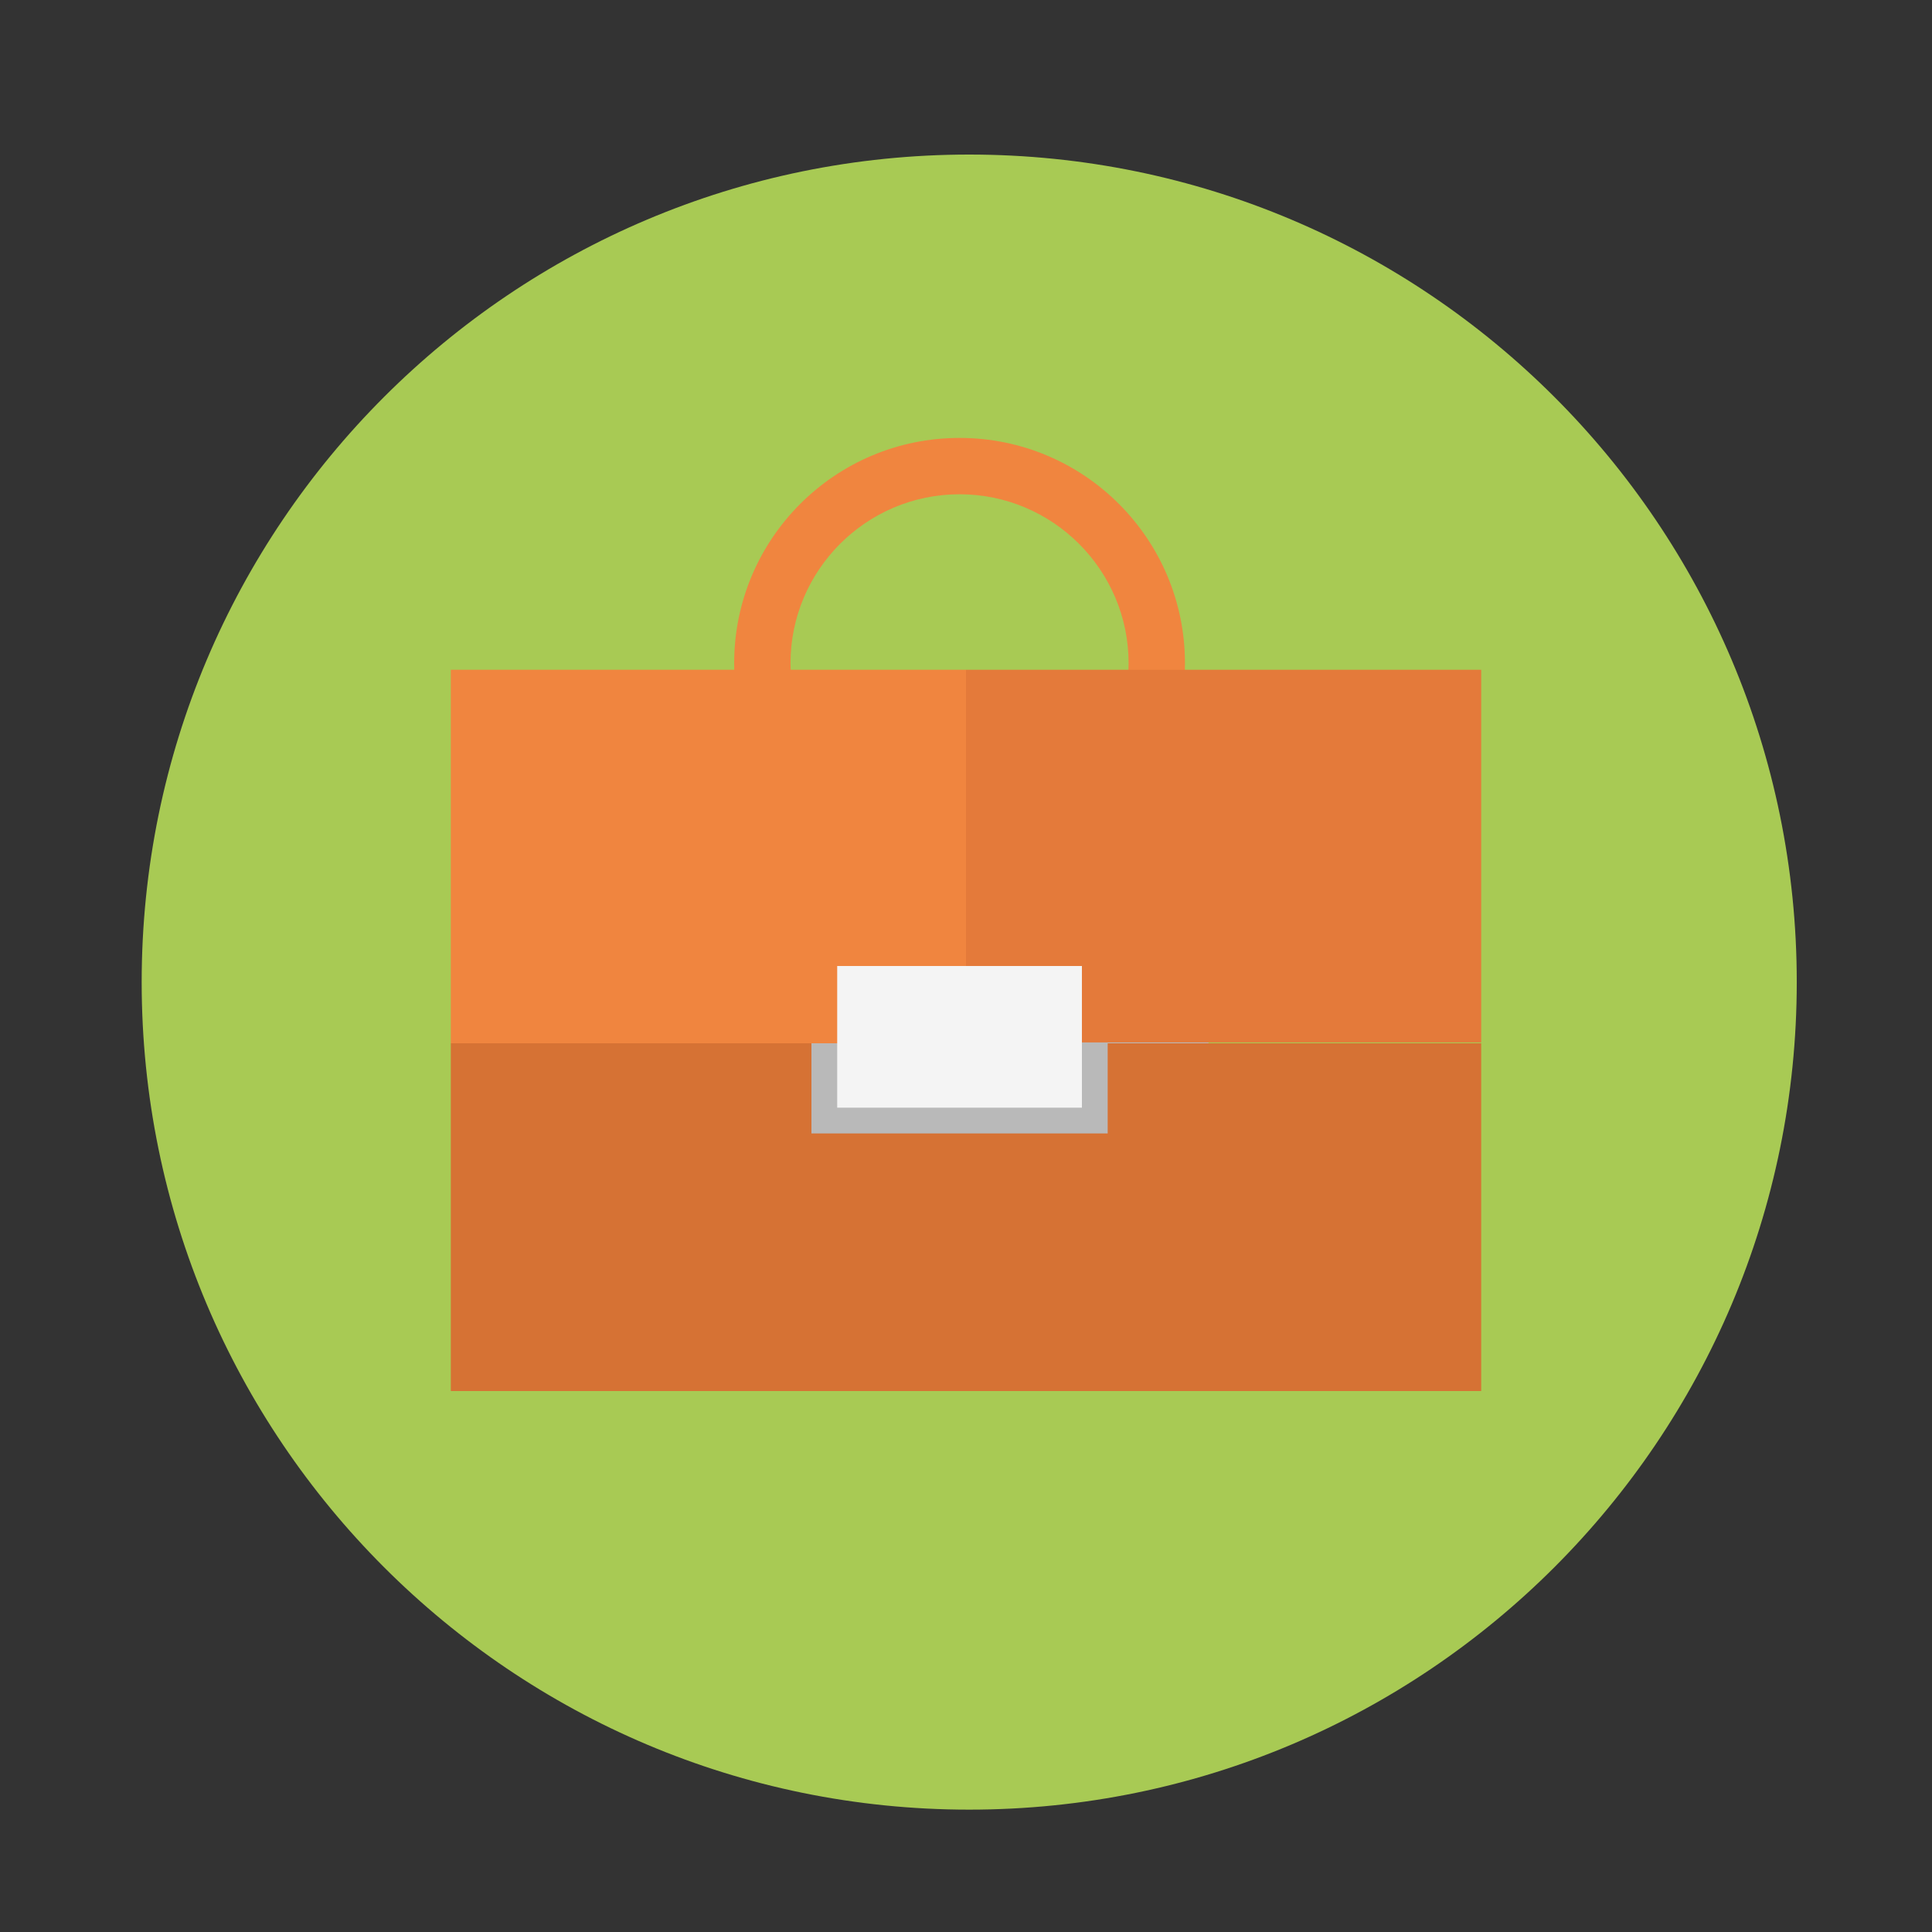 <?xml version="1.0" encoding="utf-8"?>
<!-- Generator: Adobe Illustrator 14.0.0, SVG Export Plug-In . SVG Version: 6.00 Build 43363)  -->
<!DOCTYPE svg PUBLIC "-//W3C//DTD SVG 1.1//EN" "http://www.w3.org/Graphics/SVG/1.1/DTD/svg11.dtd">
<svg version="1.1" xmlns="http://www.w3.org/2000/svg" xmlns:xlink="http://www.w3.org/1999/xlink" x="0px" y="0px" width="150px"
	 height="150px" viewBox="0 0 150 150" enable-background="new 0 0 150 150" xml:space="preserve">
<rect x="0" y="0" width="150" height="150" fill="#333333" stroke="none"/>
<g id="图层_1" display="none">
	<g display="inline">
		<path fill="#46C2C9" d="M139.5,76.25c0,35.484-28.766,64.25-64.25,64.25C39.766,140.5,11,111.734,11,76.25
			C11,40.766,39.766,12,75.25,12C110.734,12,139.5,40.766,139.5,76.25"/>
		<path fill="none" stroke="#D9DAD9" stroke-width="2" stroke-miterlimit="10" d="M53,66L41,54c-13-13,3.5-33.5,19.5-17.5l42,42
			c14.5,14.5,31-1,15.5-16.5L96,40c-9.173-9.173-4.266-21.346,5-23.032"/>
		<path fill="#EBEBEA" d="M94.566,78.368c8.201,8.201,8.201,21.497,0,29.698c-8.201,8.202-21.497,8.202-29.699,0L51.433,94.631
			c-8.201-8.201-8.201-21.497,0-29.698c8.202-8.201,21.498-8.201,29.699,0L94.566,78.368z"/>
		<path fill="#F7F8F8" d="M94.744,107.89L94.744,107.89c-8.202,8.202-21.675,8.378-29.877,0.176L51.434,94.633
			c-8.201-8.201-8.113-21.587,0.088-29.79"/>
		<path fill="#D9DAD9" d="M54.262,96.046l-2.12-2.12c-8.202-8.201-8.557-21.145-0.355-29.346c8.202-8.202,21.145-7.847,29.346,0.355
			l2.12,2.12"/>
		<path fill="#EBEBEA" d="M53.555,96.753l-2.12-2.12c-8.202-8.201-8.026-21.675,0.176-29.877c7.015,7.015,8.777,9.103,16.979,17.305
			"/>
		<path fill="#EBEBEA" d="M66.648,74.491c1.36,1.36,1.36,3.565,0,4.925l-0.025,0.025c-1.36,1.359-3.565,1.359-4.925,0l-6.388-6.389
			c-1.36-1.36-1.36-3.565,0-4.925l0.024-0.024c1.36-1.36,3.565-1.36,4.926,0L66.648,74.491z"/>
		<path fill="#FFFFFF" d="M66.706,79.511L66.706,79.511c-1.36,1.36-3.571,1.366-4.931,0.007l-6.269-6.269
			c-1.36-1.36-1.357-3.569,0.003-4.929"/>
	</g>
</g>
<g id="图层_4" display="none">
	<g display="inline">
		<path fill="#FBCC66" d="M139.5,76.25c0,35.484-28.766,64.25-64.25,64.25S11,111.734,11,76.25C11,40.766,39.766,12,75.25,12
			S139.5,40.766,139.5,76.25"/>
		<polygon fill="#FFFFFF" points="111,117 40,117 40,36.547 44.935,32 107.129,32 111,36.547 		"/>
		<polygon fill="#60C7CD" points="111,121 75.705,121 40,121 40,36 75.705,36 111,36 		"/>
		<polyline fill="#8ED5DF" points="75,121 40,121 40,36 75,36 		"/>
		<rect x="58" y="45" fill="#FFFFFF" width="36" height="18"/>
		<path fill="#60C7CD" d="M49,54.708C49,55.975,47.974,57,46.709,57h-9.418C36.026,57,35,55.975,35,54.708v-0.417
			C35,53.025,36.026,52,37.291,52h9.418C47.974,52,49,53.025,49,54.292V54.708z"/>
		<path fill="#60C7CD" d="M49,63.708C49,64.975,47.974,66,46.709,66h-9.418C36.026,66,35,64.975,35,63.708v-0.417
			C35,62.025,36.026,61,37.291,61h9.418C47.974,61,49,62.025,49,63.292V63.708z"/>
		<path fill="#60C7CD" d="M48,98.709c0,1.266-1.026,2.291-2.291,2.291h-9.418C35.026,101,34,99.975,34,98.709v-0.418
			C34,97.025,35.026,96,36.291,96h9.418C46.974,96,48,97.025,48,98.291V98.709z"/>
		<path fill="#60C7CD" d="M48,105.709c0,1.266-1.026,2.291-2.291,2.291h-9.418c-1.265,0-2.291-1.025-2.291-2.291v-0.418
			c0-1.266,1.026-2.291,2.291-2.291h9.418c1.265,0,2.291,1.025,2.291,2.291V105.709z"/>
		<path fill-rule="evenodd" clip-rule="evenodd" fill="#EB9023" d="M123.135,56.622l-1.756-1.043
			c-0.158-0.094-0.366-0.041-0.461,0.118l-6.146,10.347c-0.094,0.159-0.041,0.367,0.118,0.461l1.755,1.043
			c0.158,0.094,0.365,0.041,0.461-0.118l6.146-10.347C123.347,56.924,123.293,56.716,123.135,56.622"/>
		<path fill-rule="evenodd" clip-rule="evenodd" fill="#FAA41A" d="M122.273,56.036l-0.894-0.457
			c-0.159-0.094-0.367-0.041-0.462,0.118l-6.146,10.348c-0.094,0.158-0.041,0.366,0.117,0.46l0.886,0.529"/>
		<path fill="#FAA41A" d="M103.088,81.69c-0.468-1.114-0.448-1.598-0.45-2.044c-0.001-0.27,0.076-0.625,0.251-1.146
			c0.266-0.791,3.226-6.021,6.059-10.778c2.313-3.887,4.558-7.483,5.208-8.134c1.571-1.579,2.79-0.826,3.823-0.185l0.007,0.003
			c0.033,0.021,0.077,0.049,0.25,0.151c0.278,0.166,0.37,0.526,0.205,0.804c-0.165,0.279-0.526,0.371-0.805,0.205l-0.269-0.166
			l-0.377,0.775c-0.695-0.898-1.702-0.292-2.431,0.927c-0.782,1.312-1.681,2.822-3.951,6.636c-2.797,4.695-5.267,9.161-6.22,10.552
			 M117.979,59.402l0.004,0.002L117.979,59.402z"/>
		<path fill-rule="evenodd" clip-rule="evenodd" fill="#D55B53" d="M121.365,61.155l-1.573-0.934l-1.548-0.92
			c-0.283-0.168-0.652-0.074-0.818,0.208l-24.172,40.882c-0.657,1.111-7.194,13.664-6.553,14.045l0.827,0.49l0.676,0.402
			c0.552,0.328,8.542-11.359,9.2-12.475l24.17-40.879C121.741,61.691,121.648,61.323,121.365,61.155"/>
		<path fill-rule="evenodd" clip-rule="evenodd" fill="#F37665" d="M119.792,60.221l-1.548-0.92
			c-0.282-0.167-0.652-0.074-0.819,0.209l-24.17,40.88c-0.659,1.112-7.196,13.664-6.554,14.045l0.827,0.491"/>
		<polygon fill-rule="evenodd" clip-rule="evenodd" fill="#004A56" points="86.701,114.436 86.18,117.421 88.204,115.328 		"/>
		
			<line fill="none" stroke="#FFFFFF" stroke-width="4" stroke-linecap="round" stroke-linejoin="round" stroke-miterlimit="10" x1="60" y1="69" x2="77" y2="69"/>
		
			<line fill="none" stroke="#FFFFFF" stroke-width="4" stroke-linecap="round" stroke-linejoin="round" stroke-miterlimit="10" x1="83" y1="69" x2="92" y2="69"/>
		
			<line fill="none" stroke="#FFFFFF" stroke-width="4" stroke-linecap="round" stroke-linejoin="round" stroke-miterlimit="10" x1="92" y1="76" x2="75" y2="76"/>
		
			<line fill="none" stroke="#FFFFFF" stroke-width="4" stroke-linecap="round" stroke-linejoin="round" stroke-miterlimit="10" x1="69" y1="76" x2="60" y2="76"/>
	</g>
</g>
<g id="图层_5">
	<g>
		<path fill="#A8CA54" d="M139.5,76.25c0,35.484-28.766,64.25-64.25,64.25C39.766,140.5,11,111.734,11,76.25S39.766,12,75.25,12
			C110.734,12,139.5,40.766,139.5,76.25"/>
		<path fill="#F0853F" d="M74.5,38.375c7.236,0,13.125,5.888,13.125,13.125S81.736,64.625,74.5,64.625
			c-7.237,0-13.125-5.888-13.125-13.125S67.263,38.375,74.5,38.375 M74.5,34C64.835,34,57,41.835,57,51.5S64.835,69,74.5,69
			S92,61.165,92,51.5S84.165,34,74.5,34"/>
		<rect x="56.652" y="68.823" fill="#B9B9B9" width="37.175" height="20.177"/>
		<polygon fill="#D67234" points="86,88 63,88 63,81 35,81 35,108 115,108 115,81 86,81 		"/>
		<polyline fill="#E47A3A" points="87,52 75,52 75,80.933 87,80.933 115,80.933 115,52 92,52 		"/>
		<polyline fill="#F0853F" points="57,52 35,52 35,81 63,81 75,81 75,52 62,52 		"/>
		<rect x="65" y="75" fill="#F4F4F4" width="19" height="11"/>
	</g>
</g>
<g id="图层_3" display="none">
	<g display="inline">
		<path fill="#F58C71" d="M139.5,76.25c0,35.484-28.766,64.25-64.25,64.25S11,111.734,11,76.25C11,40.766,39.766,12,75.25,12
			S139.5,40.766,139.5,76.25"/>
		<path fill="#D9DAD9" d="M116,99.75c0,2.875-2.161,5.25-5.037,5.25H42.659c-2.875,0-5.206-2.354-5.206-5.229L31.83,49.24
			c0-2.876,2.331-5.24,5.207-5.24h73.926c2.876,0,5.037,2.375,5.037,5.251V99.75z"/>
		<path fill="#EBEBEA" d="M74,105H42.763C39.888,105,32,102.398,32,99.523V49.476C32,46.601,34.265,44,37.141,44H74"/>
		<path fill="#237BB3" d="M110,94.639c0,2.408-1.953,4.361-4.362,4.361H42.362C39.953,99,38,97.047,38,94.639V53.362
			C38,50.953,39.953,49,42.362,49h63.275c2.409,0,4.362,1.953,4.362,4.362V94.639z"/>
		<path fill="#EBEBEA" d="M120.855,96c0,7-3.108,9-6.942,9H34.086c-3.833,0-6.94-2-6.94-9H74H120.855z"/>
		<path fill="#F7F8F8" d="M74,105H34.086c-3.833,0-6.941-2-6.941-9H74"/>
		<path fill="#FDFEFF" d="M74.442,58.145c7.567,0,13.702,6.135,13.702,13.703c0,7.568-6.135,13.703-13.702,13.703
			c-7.568,0-13.703-6.135-13.703-13.703C60.739,64.28,66.874,58.145,74.442,58.145 M74.442,56.377
			c-8.531,0-15.472,6.94-15.472,15.471c0,8.531,6.94,15.471,15.472,15.471c8.53,0,15.471-6.939,15.471-15.471
			C89.913,63.317,82.973,56.377,74.442,56.377"/>
		<path fill="#FDFEFF" d="M70,63.521l6.555,3.874l6.549,3.874l-6.552,3.874L70,79.017v-7.748V64 M70.021,61.753
			c-0.302,0-0.73,0.077-1.003,0.232C68.468,62.3,68,62.886,68,63.521v7.748v7.748c0,0.636,0.468,1.222,1.019,1.536
			c0.272,0.154,0.638,0.232,0.94,0.232c0.311,0,0.653-0.084,0.932-0.247l6.561-3.874l6.552-3.874
			c0.537-0.318,0.871-0.896,0.871-1.521s-0.328-1.203-0.865-1.522l-6.543-3.874L70.922,62
			C70.645,61.835,70.334,61.753,70.021,61.753"/>
	</g>
</g>
<g id="图层_2" display="none">
	<path display="inline" fill="#A8CA54" d="M139.5,76.25c0,35.484-28.766,64.25-64.25,64.25C39.766,140.5,11,111.734,11,76.25
		C11,40.766,39.766,12,75.25,12C110.734,12,139.5,40.766,139.5,76.25"/>
	<rect x="37" y="39" display="inline" fill="#FBCC66" width="20" height="77"/>
	<path display="inline" fill="#FFFFFF" d="M50.673,49.611c0,2.045-1.658,3.703-3.703,3.703s-3.703-1.658-3.703-3.703
		c0-2.045,1.658-3.703,3.703-3.703S50.673,47.566,50.673,49.611"/>
	<path display="inline" fill="#D8A53C" d="M46,110.291c0,0.943-0.765,1.709-1.709,1.709h-0.582c-0.944,0-1.709-0.766-1.709-1.709
		V80.709C42,79.766,42.765,79,43.709,79h0.582C45.235,79,46,79.766,46,80.709V110.291z"/>
	<path display="inline" fill="#D8A53C" d="M53,109.291c0,0.943-0.765,1.709-1.709,1.709h-0.582c-0.944,0-1.709-0.766-1.709-1.709
		V91.709C49,90.766,49.765,90,50.709,90h0.582C52.235,90,53,90.766,53,91.709V109.291z"/>
	<path display="inline" fill="#D8A53C" d="M53,87.291C53,88.234,52.235,89,51.291,89h-0.582C49.765,89,49,88.234,49,87.291v-6.582
		C49,79.766,49.765,79,50.709,79h0.582C52.235,79,53,79.766,53,80.709V87.291z"/>
	<rect x="57" y="39" display="inline" fill="#A9DEEA" width="20" height="77"/>
	<path display="inline" fill="#FFFFFF" d="M70.612,49.611c0,2.045-1.658,3.703-3.703,3.703s-3.703-1.658-3.703-3.703
		c0-2.045,1.658-3.703,3.703-3.703S70.612,47.566,70.612,49.611"/>
	<path display="inline" fill="#50A9B1" d="M66,110.291c0,0.943-0.765,1.709-1.709,1.709h-0.582c-0.944,0-1.709-0.766-1.709-1.709
		V80.709C62,79.766,62.765,79,63.709,79h0.582C65.235,79,66,79.766,66,80.709V110.291z"/>
	<path display="inline" fill="#50A9B1" d="M73,109.291c0,0.943-0.765,1.709-1.709,1.709h-0.582c-0.944,0-1.709-0.766-1.709-1.709
		V91.709C69,90.766,69.765,90,70.709,90h0.582C72.235,90,73,90.766,73,91.709V109.291z"/>
	<path display="inline" fill="#50A9B1" d="M73,87.291C73,88.234,72.235,89,71.291,89h-0.582C69.765,89,69,88.234,69,87.291v-6.582
		C69,79.766,69.765,79,70.709,79h0.582C72.235,79,73,79.766,73,80.709V87.291z"/>
	
		<rect x="90.552" y="37.933" transform="matrix(0.923 -0.384 0.384 0.923 -21.514 44.426)" display="inline" fill="#F9B6B3" width="19.939" height="76.339"/>
	<path display="inline" fill="#FFFFFF" d="M93.333,49.168c0.785,1.888-0.108,4.056-1.998,4.841
		c-1.888,0.785-4.056-0.109-4.841-1.998c-0.785-1.888,0.109-4.055,1.998-4.841C90.38,46.385,92.548,47.28,93.333,49.168"/>
	<path display="inline" fill="#C97770" d="M111.674,106.634c0.361,0.872-0.051,1.872-0.922,2.234
		c-0.873,0.362-1.873-0.05-2.234-0.923L97.363,81.118c-0.363-0.871,0.049-1.872,0.922-2.234c0.871-0.362,1.871,0.05,2.233,0.923
		L111.674,106.634z"/>
	<path display="inline" fill="#C97770" d="M117.986,104.01c0.361,0.871-0.051,1.871-0.922,2.233
		c-0.873,0.363-1.873-0.05-2.234-0.922l-6.781-16.308c-0.361-0.871,0.051-1.871,0.922-2.233c0.873-0.362,1.873,0.05,2.235,0.922
		L117.986,104.01z"/>
	<path display="inline" fill="#C97770" d="M109.237,82.968c0.362,0.872-0.05,1.872-0.922,2.233c-0.872,0.363-1.872-0.05-2.234-0.922
		l-2.405-5.785c-0.363-0.873,0.049-1.873,0.922-2.234c0.871-0.363,1.871,0.05,2.233,0.922L109.237,82.968z"/>
</g>
</svg>
